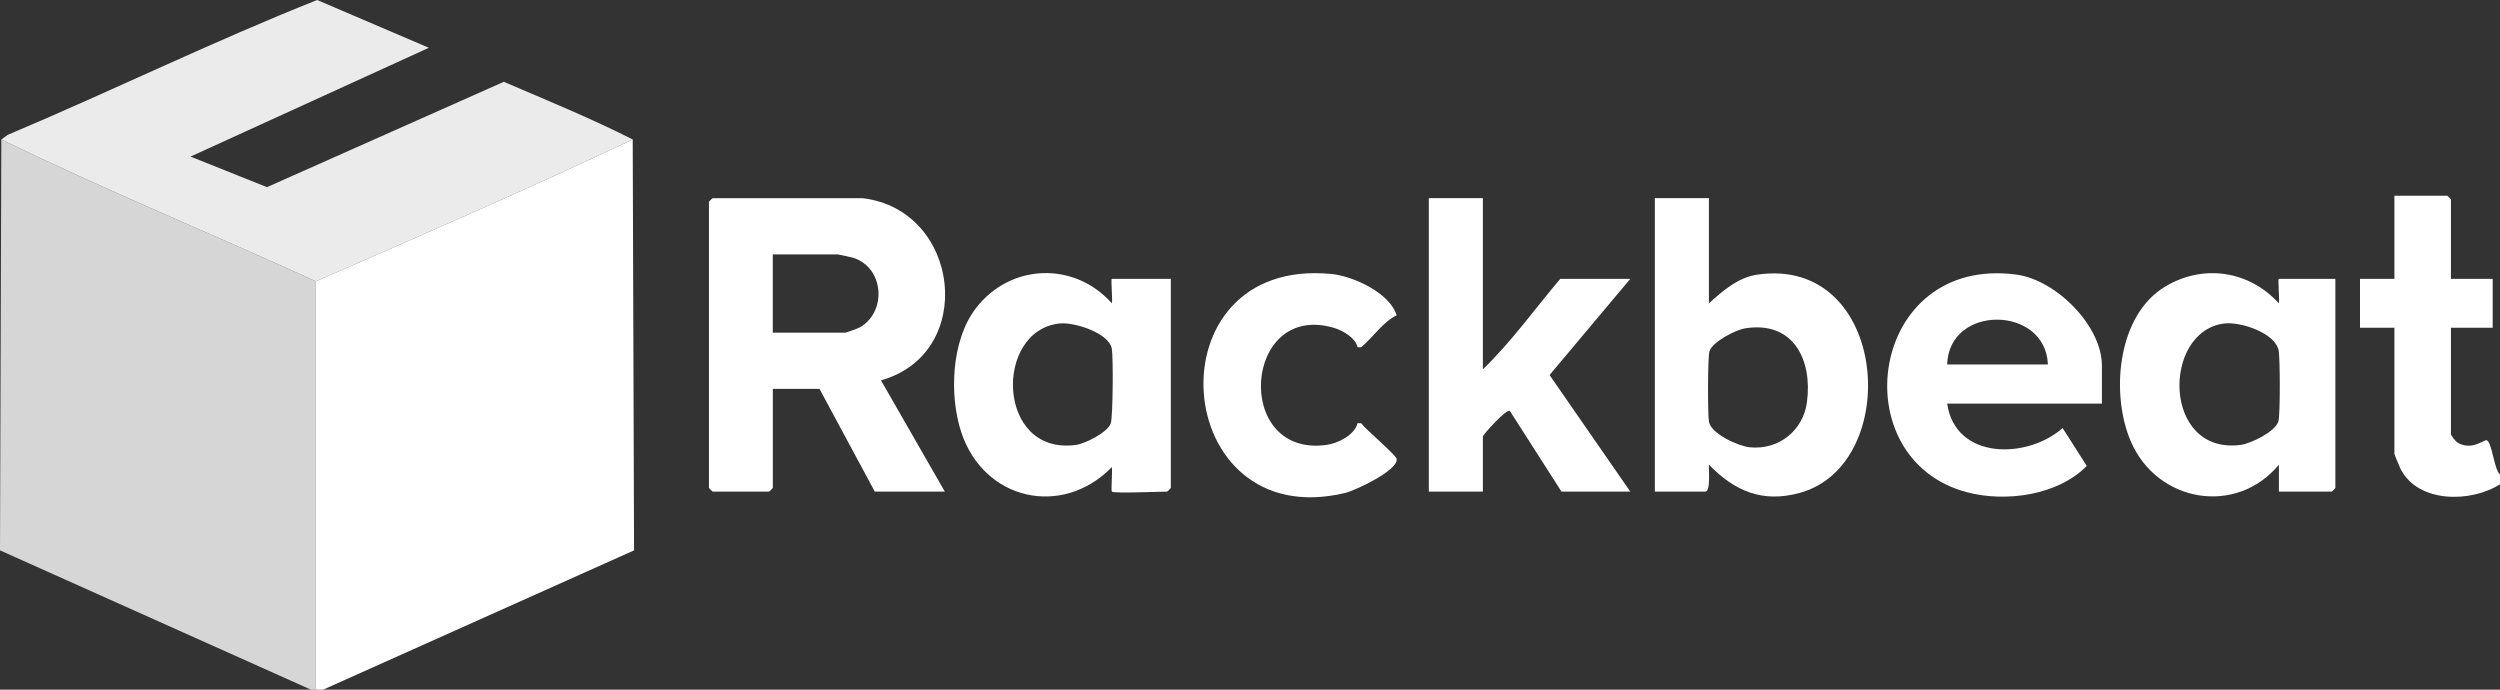 <svg xmlns="http://www.w3.org/2000/svg" width="116" height="32" viewBox="0 0 116 32" fill="none"><rect x="0" y="0" width="116" height="32" fill="#333333" stroke="none"/><g clip-path="url(#clip0_2839_13880)"><path d="M14.995 32H14.652V13.053C19.575 10.914 24.511 8.757 29.358 6.472L29.42 25.537L14.993 32H14.995Z" fill="white"></path><path d="M14.654 13.053V32H14.426L0 25.537L0.062 6.472C4.855 8.804 9.802 10.838 14.653 13.053H14.654Z" fill="white" fill-opacity="0.8"></path><path d="M0.062 6.472L0.356 6.258C5.167 4.23 9.865 1.929 14.715 0L19.899 2.217L8.841 7.265L12.387 8.684L23.376 3.796C25.38 4.656 27.429 5.493 29.362 6.473C24.515 8.757 19.579 10.915 14.656 13.054C9.803 10.838 4.856 8.804 0.062 6.472Z" fill="white" fill-opacity="0.9"></path><path d="M40.02 9.195C44.574 9.733 45.332 16.407 40.876 17.647L43.839 22.809H40.59L38.025 18.044H35.859V22.64C35.859 22.652 35.701 22.809 35.688 22.809H33.066C33.053 22.809 32.895 22.651 32.895 22.64V9.365C32.895 9.352 33.053 9.195 33.066 9.195H40.02ZM35.858 15.435H39.221C39.262 15.435 39.811 15.238 39.89 15.193C41.154 14.478 41.03 12.45 39.621 11.972C39.542 11.945 38.916 11.805 38.877 11.805H35.857V15.436L35.858 15.435Z" fill="white"></path><path d="M79.293 9.195V14.074C79.938 13.496 80.64 12.873 81.546 12.742C87.644 11.864 88.317 21.546 83.513 22.869C81.78 23.347 80.493 22.789 79.294 21.562C79.276 21.788 79.385 22.81 79.122 22.81H76.785V9.194H79.293V9.195ZM80.973 15.236C80.526 15.307 79.447 15.863 79.316 16.309C79.237 16.575 79.233 19.247 79.296 19.574C79.402 20.134 80.659 20.701 81.186 20.754C82.526 20.891 83.667 19.983 83.843 18.658C84.103 16.698 83.215 14.877 80.973 15.235V15.236Z" fill="white"></path><path d="M51.59 22.81C51.545 22.765 51.623 21.865 51.59 21.676C49.268 24.044 45.646 23.206 44.605 20.062C44.035 18.34 44.143 15.791 45.274 14.311C46.869 12.222 49.85 12.113 51.59 14.074C51.634 13.942 51.534 12.94 51.59 12.94H54.326V22.641C54.326 22.654 54.168 22.811 54.155 22.811C53.796 22.811 51.681 22.901 51.59 22.811V22.81ZM49.171 15.008C46.1 15.327 46.23 21.153 49.927 20.644C50.355 20.585 51.401 20.059 51.541 19.64C51.641 19.34 51.658 16.544 51.588 16.175C51.45 15.445 49.839 14.938 49.171 15.008Z" fill="white"></path><path d="M105.741 22.809V21.561C103.756 23.954 100.101 23.308 98.88 20.504C97.923 18.305 98.227 14.642 100.459 13.3C102.23 12.235 104.359 12.556 105.738 14.074C105.783 13.942 105.682 12.94 105.738 12.94H108.361V22.641C108.361 22.653 108.202 22.811 108.189 22.811H105.738L105.741 22.809ZM103.206 15.01C100.31 15.364 100.326 21.115 103.964 20.644C104.441 20.582 105.576 20.03 105.717 19.553C105.808 19.242 105.795 16.693 105.734 16.293C105.601 15.45 103.965 14.918 103.206 15.01Z" fill="white"></path><path d="M68.805 9.195V17.137C70.126 15.865 71.207 14.341 72.396 12.939H75.645L71.899 17.401L75.645 22.81H72.453L70.057 19.066C69.899 18.959 68.805 20.169 68.805 20.257V22.81H66.297V9.194H68.805V9.195Z" fill="white"></path><path d="M97.531 18.726H90.348C90.725 21.353 94.072 21.311 95.705 19.861L96.826 21.62C95.479 22.983 93.085 23.314 91.283 22.844C85.425 21.317 86.718 11.823 93.567 12.742C95.394 12.987 97.529 15.109 97.529 16.968V18.727L97.531 18.726ZM95.022 16.91C94.918 14.17 90.434 14.108 90.348 16.91H95.022Z" fill="white"></path><path d="M64.804 14.629C64.154 14.95 63.715 15.648 63.156 16.114H62.991C62.898 15.674 62.298 15.331 61.9 15.214C57.684 13.965 57.201 21.244 61.554 20.644C62.085 20.571 62.857 20.183 62.991 19.634L63.156 19.636C63.365 19.928 64.771 21.102 64.804 21.294C64.895 21.816 62.889 22.758 62.423 22.871C54.241 24.838 53.298 11.871 61.791 12.714C62.796 12.814 64.492 13.596 64.804 14.63V14.629Z" fill="white"></path><path d="M116.001 22.469C114.653 23.33 112.219 23.35 111.396 21.778C111.345 21.681 111.1 21.09 111.1 21.052V15.208H109.504V12.939H111.1V9.082H113.551C113.564 9.082 113.723 9.24 113.723 9.251V12.939H115.66V15.208H113.723V20.144C113.723 20.206 113.938 20.479 114.019 20.529C114.664 20.931 115.256 20.404 115.373 20.426C115.628 20.475 115.723 21.803 116.003 22.016V22.47L116.001 22.469Z" fill="white"></path></g><defs><clipPath id="clip0_2839_13880"><rect width="116" height="32" fill="white"></rect></clipPath></defs></svg>